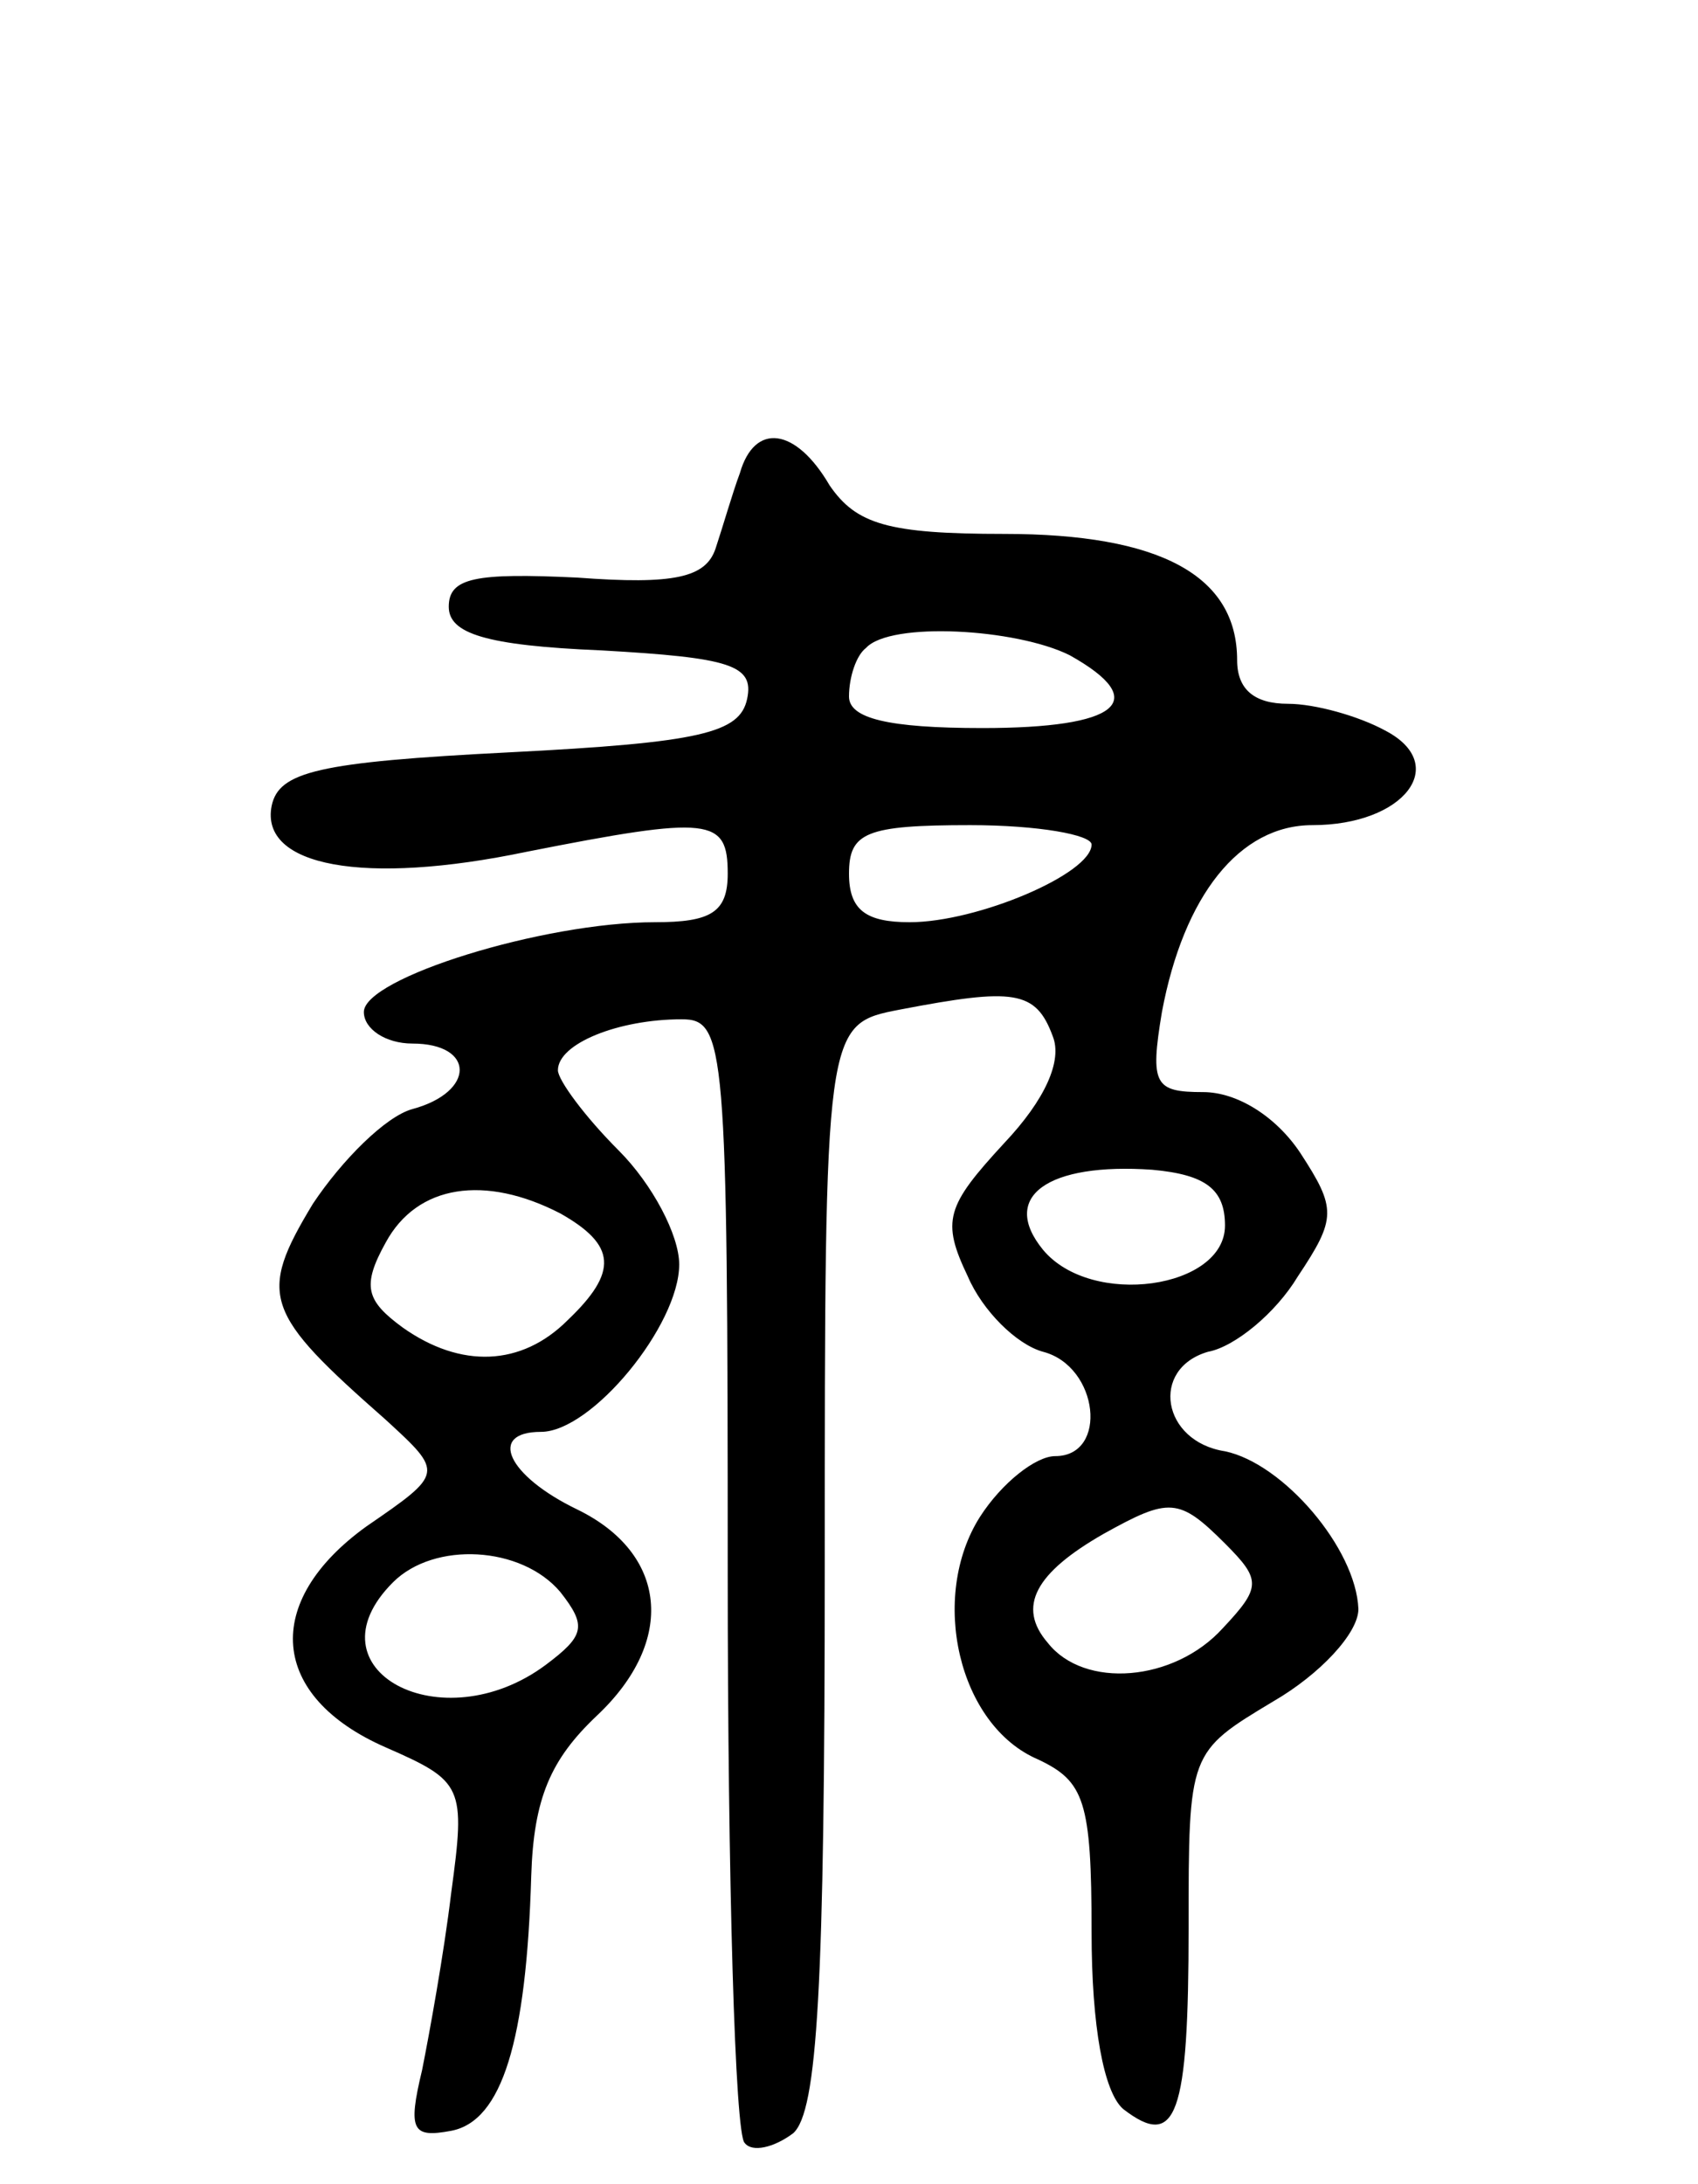 <svg version="1.0" xmlns="http://www.w3.org/2000/svg" width="70" height="90" viewBox="0 0 70 90" ><g transform="translate(0,90) scale(0.1,-0.1)" ><path d="M305 705 c-3 -8 -7 -22 -10 -31 -4 -12 -17 -15 -57 -12 -42 2 -53 0 -53 -12 0 -11 15 -16 63 -18 53 -3 63 -6 60 -20 -3 -14 -19 -18 -98 -22 -79 -4 -95 -8 -98 -22 -5 -25 38 -33 105 -19 76 15 83 14 83 -9 0 -16 -7 -20 -30 -20 -46 0 -120 -23 -120 -37 0 -7 9 -13 20 -13 26 0 26 -20 0 -27 -11 -3 -29 -21 -41 -39 -23 -38 -20 -45 30 -89 24 -22 24 -22 -8 -44 -43 -31 -40 -70 8 -91 32 -14 33 -16 27 -60 -3 -25 -9 -58 -12 -73 -6 -25 -4 -28 12 -25 21 4 31 37 33 105 1 32 8 48 27 66 33 31 29 67 -8 85 -29 14 -37 32 -15 32 21 0 57 44 57 69 0 12 -11 33 -25 47 -14 14 -25 29 -25 33 0 11 25 21 51 21 18 0 19 -10 19 -228 0 -126 3 -232 7 -235 3 -4 12 -2 20 4 10 9 13 60 13 234 0 223 0 223 31 229 47 9 56 8 63 -11 4 -10 -3 -26 -20 -44 -24 -26 -26 -32 -15 -55 6 -14 20 -28 31 -31 23 -6 27 -43 5 -43 -8 0 -22 -11 -31 -25 -21 -33 -9 -86 24 -100 19 -9 22 -17 22 -71 0 -39 5 -66 13 -73 22 -17 27 -3 27 75 0 72 0 72 35 93 19 11 35 28 35 38 -1 25 -31 60 -55 65 -26 4 -31 34 -7 41 11 2 28 16 37 31 16 24 16 28 1 51 -10 15 -26 25 -40 25 -20 0 -22 3 -17 33 9 48 32 77 62 77 38 0 57 25 30 39 -11 6 -29 11 -40 11 -14 0 -21 6 -21 18 0 35 -32 52 -96 52 -48 0 -61 4 -72 20 -14 24 -31 26 -37 5z m136 -75 c34 -19 20 -30 -36 -30 -39 0 -55 4 -55 13 0 8 3 17 7 20 10 11 62 8 84 -3z m9 -78 c0 -12 -47 -32 -75 -32 -18 0 -25 5 -25 20 0 17 7 20 50 20 28 0 50 -4 50 -8z m55 -157 c0 -26 -55 -34 -75 -10 -18 22 2 36 45 33 22 -2 30 -8 30 -23z m-274 5 c23 -13 24 -24 3 -44 -19 -19 -44 -20 -68 -3 -15 11 -17 17 -7 35 13 24 41 28 72 12z m274 -136 c15 -15 15 -18 -1 -35 -20 -22 -57 -25 -72 -6 -13 15 -5 29 23 45 27 15 31 15 50 -4z m-274 -20 c11 -14 10 -18 -6 -30 -43 -32 -99 -2 -63 34 17 17 53 15 69 -4z"/></g></svg> 
